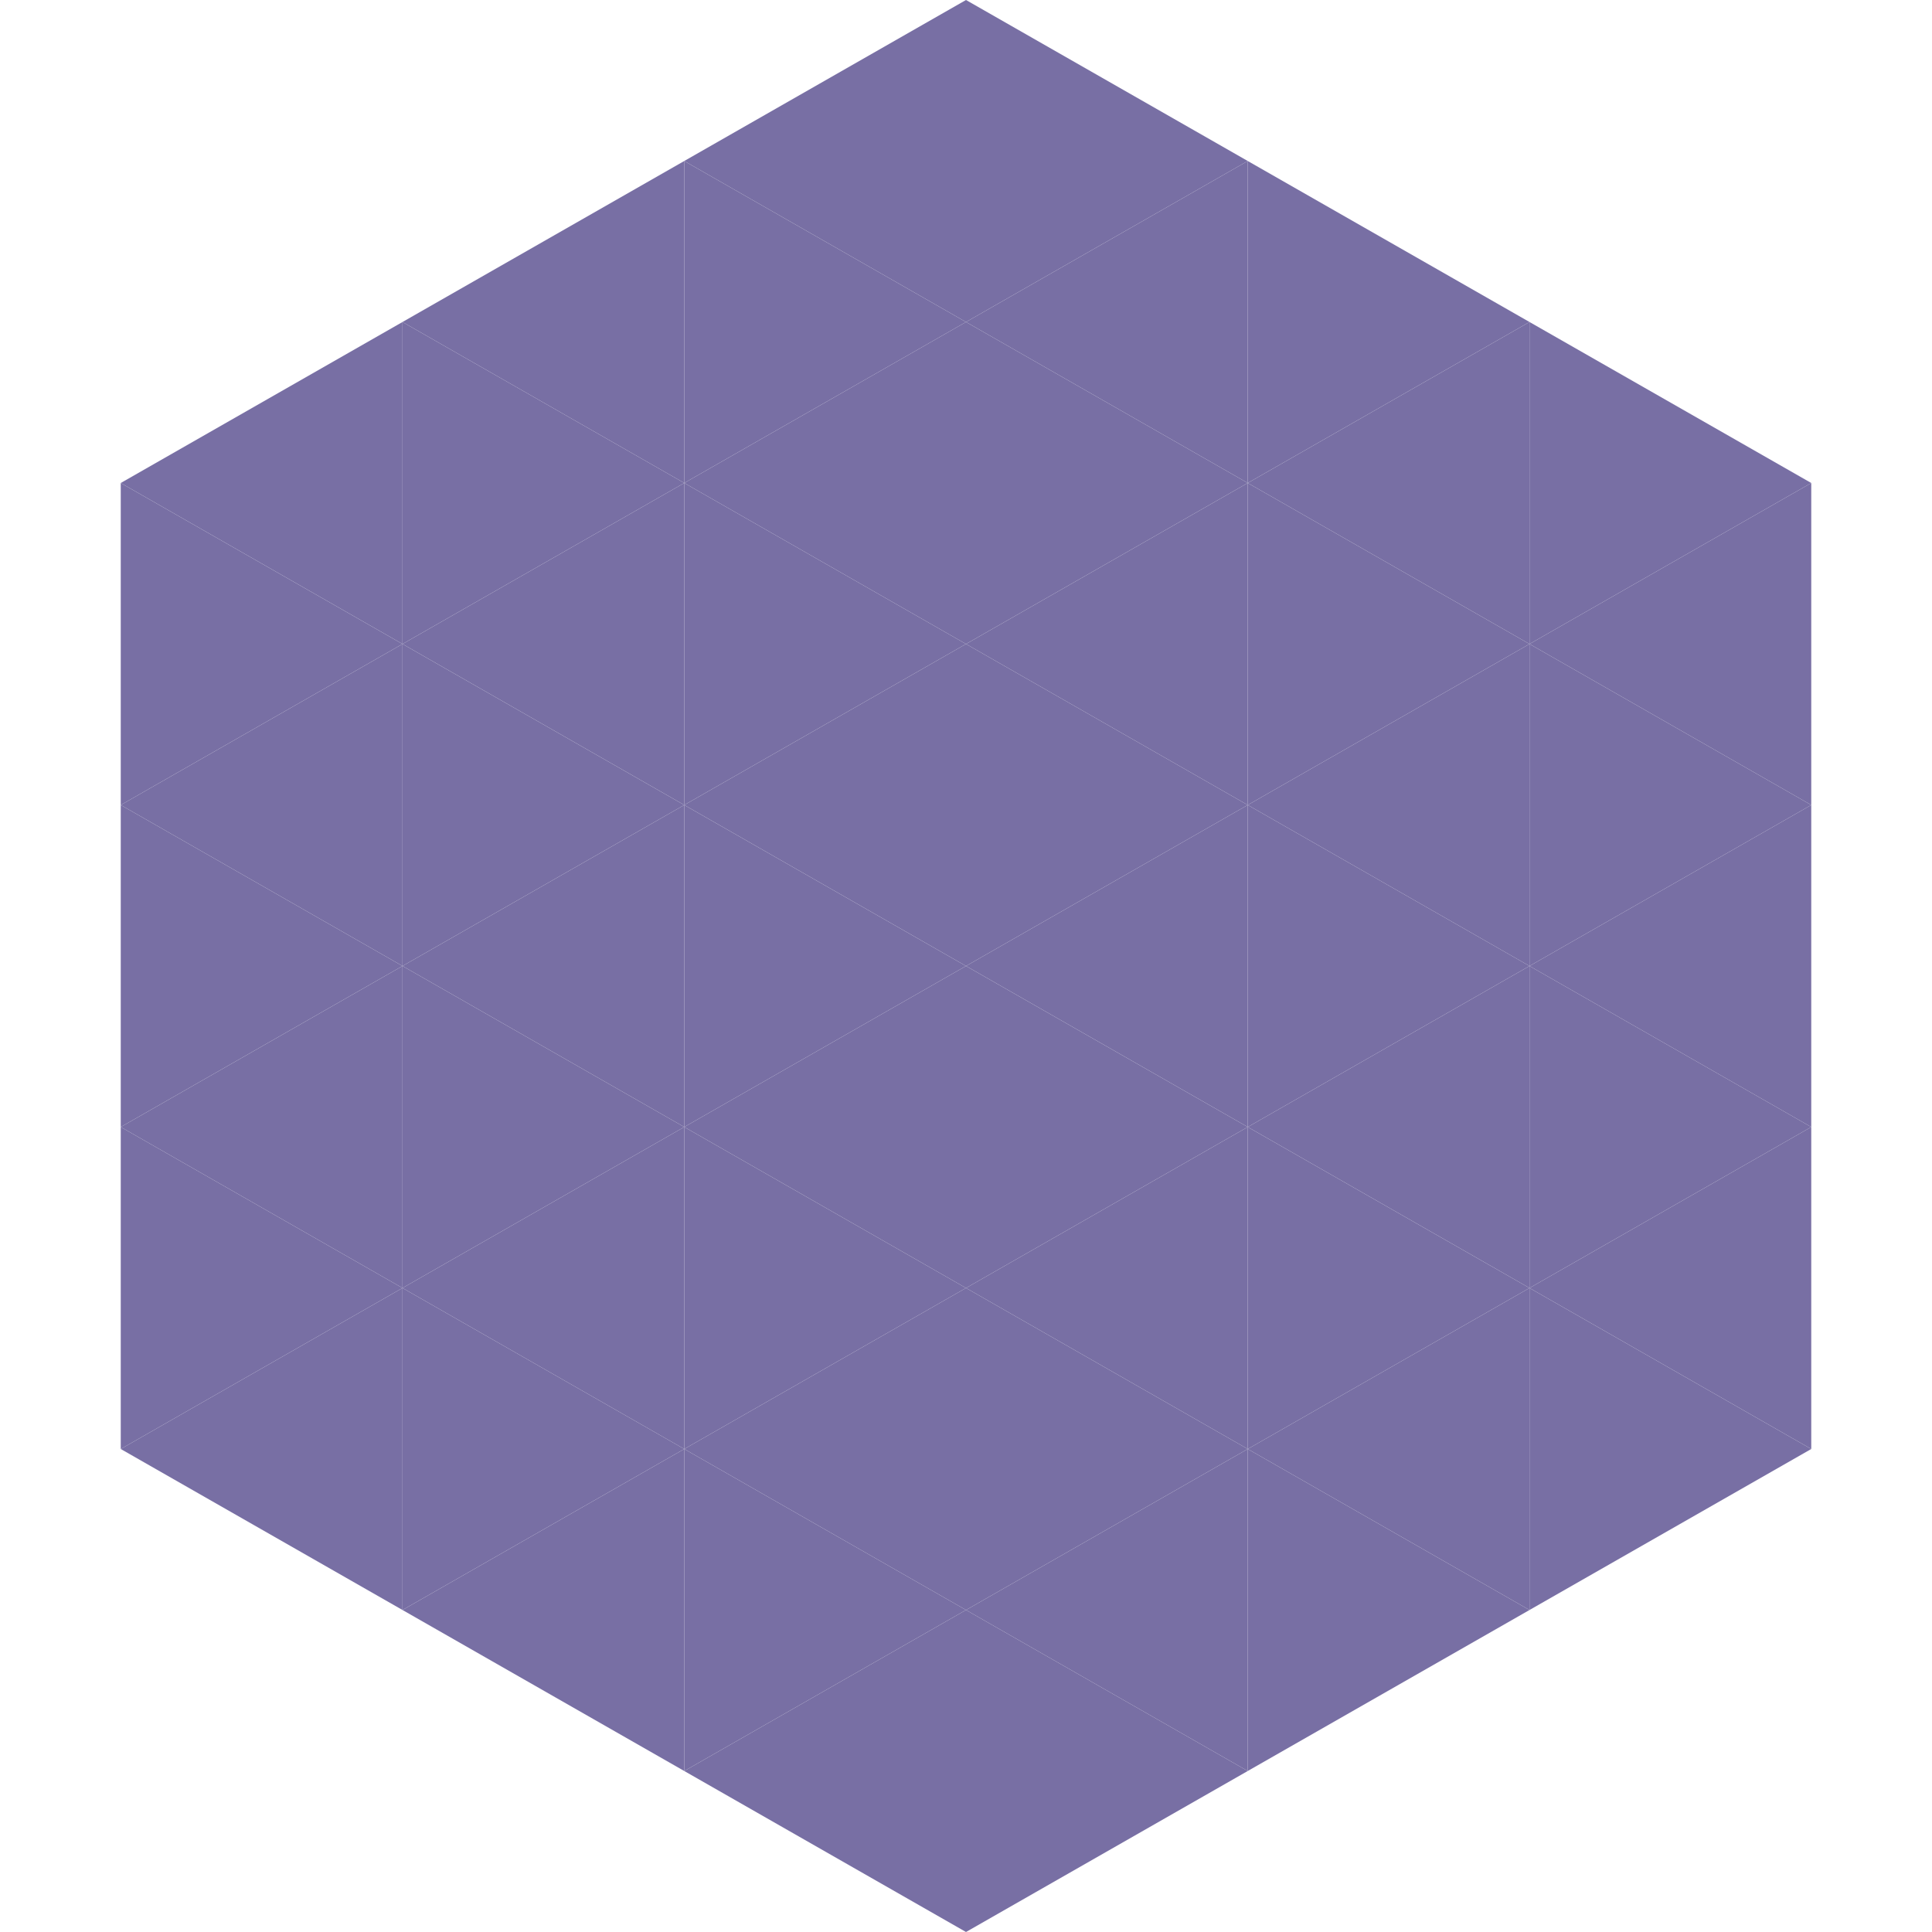 <?xml version="1.0"?>
<!-- Generated by SVGo -->
<svg width="240" height="240"
     xmlns="http://www.w3.org/2000/svg"
     xmlns:xlink="http://www.w3.org/1999/xlink">
<polygon points="50,40 15,60 50,80" style="fill:rgb(120,111,164)" />
<polygon points="190,40 225,60 190,80" style="fill:rgb(120,111,164)" />
<polygon points="15,60 50,80 15,100" style="fill:rgb(120,111,164)" />
<polygon points="225,60 190,80 225,100" style="fill:rgb(120,111,164)" />
<polygon points="50,80 15,100 50,120" style="fill:rgb(120,111,164)" />
<polygon points="190,80 225,100 190,120" style="fill:rgb(120,111,164)" />
<polygon points="15,100 50,120 15,140" style="fill:rgb(120,111,164)" />
<polygon points="225,100 190,120 225,140" style="fill:rgb(120,111,164)" />
<polygon points="50,120 15,140 50,160" style="fill:rgb(120,111,164)" />
<polygon points="190,120 225,140 190,160" style="fill:rgb(120,111,164)" />
<polygon points="15,140 50,160 15,180" style="fill:rgb(120,111,164)" />
<polygon points="225,140 190,160 225,180" style="fill:rgb(120,111,164)" />
<polygon points="50,160 15,180 50,200" style="fill:rgb(120,111,164)" />
<polygon points="190,160 225,180 190,200" style="fill:rgb(120,111,164)" />
<polygon points="15,180 50,200 15,220" style="fill:rgb(255,255,255); fill-opacity:0" />
<polygon points="225,180 190,200 225,220" style="fill:rgb(255,255,255); fill-opacity:0" />
<polygon points="50,0 85,20 50,40" style="fill:rgb(255,255,255); fill-opacity:0" />
<polygon points="190,0 155,20 190,40" style="fill:rgb(255,255,255); fill-opacity:0" />
<polygon points="85,20 50,40 85,60" style="fill:rgb(120,111,164)" />
<polygon points="155,20 190,40 155,60" style="fill:rgb(120,111,164)" />
<polygon points="50,40 85,60 50,80" style="fill:rgb(120,111,164)" />
<polygon points="190,40 155,60 190,80" style="fill:rgb(120,111,164)" />
<polygon points="85,60 50,80 85,100" style="fill:rgb(120,111,164)" />
<polygon points="155,60 190,80 155,100" style="fill:rgb(120,111,164)" />
<polygon points="50,80 85,100 50,120" style="fill:rgb(120,111,164)" />
<polygon points="190,80 155,100 190,120" style="fill:rgb(120,111,164)" />
<polygon points="85,100 50,120 85,140" style="fill:rgb(120,111,164)" />
<polygon points="155,100 190,120 155,140" style="fill:rgb(120,111,164)" />
<polygon points="50,120 85,140 50,160" style="fill:rgb(120,111,164)" />
<polygon points="190,120 155,140 190,160" style="fill:rgb(120,111,164)" />
<polygon points="85,140 50,160 85,180" style="fill:rgb(120,111,164)" />
<polygon points="155,140 190,160 155,180" style="fill:rgb(120,111,164)" />
<polygon points="50,160 85,180 50,200" style="fill:rgb(120,111,164)" />
<polygon points="190,160 155,180 190,200" style="fill:rgb(120,111,164)" />
<polygon points="85,180 50,200 85,220" style="fill:rgb(120,111,164)" />
<polygon points="155,180 190,200 155,220" style="fill:rgb(120,111,164)" />
<polygon points="120,0 85,20 120,40" style="fill:rgb(120,111,164)" />
<polygon points="120,0 155,20 120,40" style="fill:rgb(120,111,164)" />
<polygon points="85,20 120,40 85,60" style="fill:rgb(120,111,164)" />
<polygon points="155,20 120,40 155,60" style="fill:rgb(120,111,164)" />
<polygon points="120,40 85,60 120,80" style="fill:rgb(120,111,164)" />
<polygon points="120,40 155,60 120,80" style="fill:rgb(120,111,164)" />
<polygon points="85,60 120,80 85,100" style="fill:rgb(120,111,164)" />
<polygon points="155,60 120,80 155,100" style="fill:rgb(120,111,164)" />
<polygon points="120,80 85,100 120,120" style="fill:rgb(120,111,164)" />
<polygon points="120,80 155,100 120,120" style="fill:rgb(120,111,164)" />
<polygon points="85,100 120,120 85,140" style="fill:rgb(120,111,164)" />
<polygon points="155,100 120,120 155,140" style="fill:rgb(120,111,164)" />
<polygon points="120,120 85,140 120,160" style="fill:rgb(120,111,164)" />
<polygon points="120,120 155,140 120,160" style="fill:rgb(120,111,164)" />
<polygon points="85,140 120,160 85,180" style="fill:rgb(120,111,164)" />
<polygon points="155,140 120,160 155,180" style="fill:rgb(120,111,164)" />
<polygon points="120,160 85,180 120,200" style="fill:rgb(120,111,164)" />
<polygon points="120,160 155,180 120,200" style="fill:rgb(120,111,164)" />
<polygon points="85,180 120,200 85,220" style="fill:rgb(120,111,164)" />
<polygon points="155,180 120,200 155,220" style="fill:rgb(120,111,164)" />
<polygon points="120,200 85,220 120,240" style="fill:rgb(120,111,164)" />
<polygon points="120,200 155,220 120,240" style="fill:rgb(120,111,164)" />
<polygon points="85,220 120,240 85,260" style="fill:rgb(255,255,255); fill-opacity:0" />
<polygon points="155,220 120,240 155,260" style="fill:rgb(255,255,255); fill-opacity:0" />
</svg>
